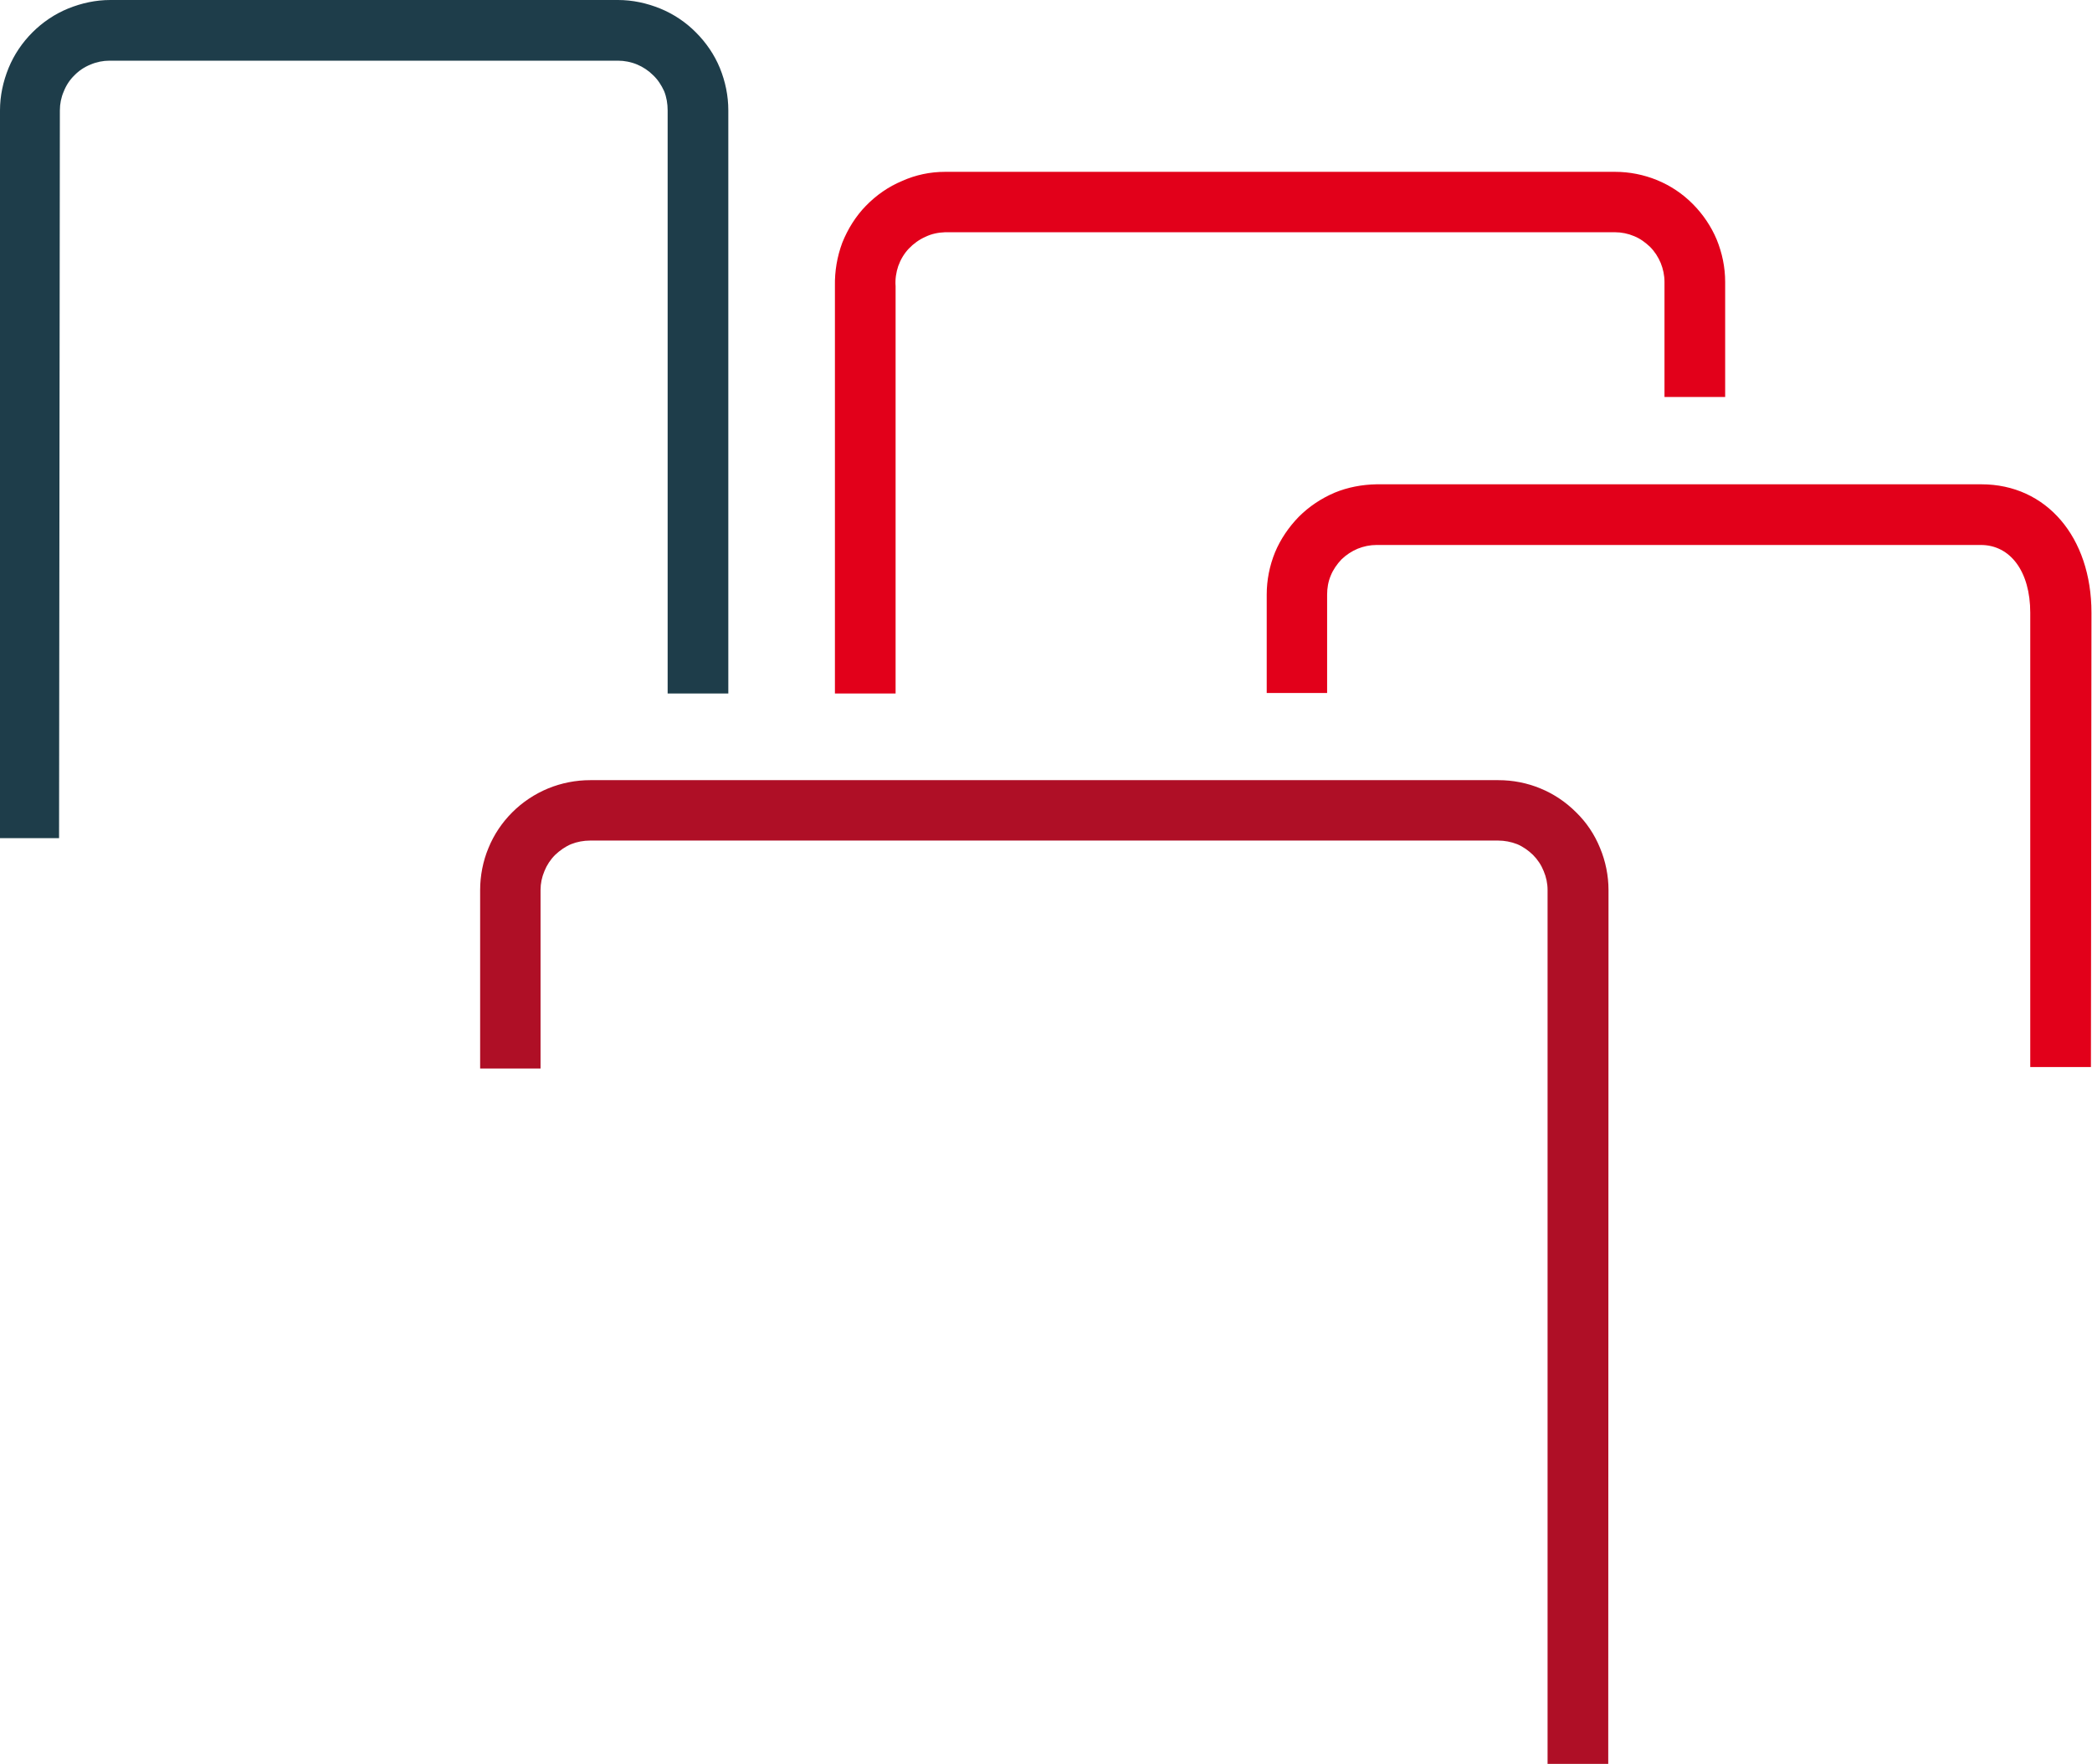 <svg version="1.2" xmlns="http://www.w3.org/2000/svg" viewBox="0 0 1562 1317" width="1562" height="1317">
	<title>AED</title>
	<style>
		.s0 { fill: #1e3d4a } 
		.s1 { fill: #e2001a } 
		.s2 { fill: #af0f26 } 
	</style>
	<g id="g193">
		<path id="Layer" fill-rule="evenodd" class="s0" d="m44.1 625.8h-44.1v-543.4c0-10.9 2.3-21.5 6.4-31.6 4.1-10 10.2-19 17.8-26.6 7.6-7.6 16.6-13.7 26.6-17.8 10.1-4.1 20.7-6.4 31.6-6.4h379c10.9 0 21.5 2.3 31.6 6.4 10 4.1 19.1 10.2 26.6 17.8 7.6 7.6 13.8 16.6 17.9 26.6 4.1 10.1 6.3 20.7 6.3 31.6v435.4h-45.3v-435.4c0-4.9-0.8-9.8-2.6-14.3-2.1-4.6-4.8-8.7-8.2-11.9-3.5-3.5-7.6-6.2-11.9-8-4.5-1.9-9.5-2.9-14.4-2.9h-379.6c-4.9 0-9.8 1-14.2 2.9-4.5 1.8-8.6 4.5-12 8-3.5 3.4-6.2 7.5-8 12.1-1.9 4.3-2.9 9.2-2.9 14.1z"/>
		<path id="path187" class="s1" d="m668.7 517.8h-45.3v-304.2c-0.2-11.1 1.6-21.9 5.5-32.4 4.1-10.2 10-19.7 17.6-27.5 7.8-8 16.8-14.3 27.1-18.6 10-4.5 20.9-6.8 32-6.8h500.3c10.7 0 21.4 2.1 31.4 6.2 10 4.1 19.1 10.2 26.6 17.8 7.6 7.6 13.8 16.8 17.9 26.6 4.1 10.1 6.3 20.7 6.3 31.6v85.9h-45.3v-85.9c0-4.9-1-9.6-2.8-14.1-1.9-4.5-4.5-8.6-8-12.1-3.5-3.3-7.4-6.2-11.9-8-4.5-1.9-9.4-2.9-14.2-2.9h-500.3c-5.2 0.2-10.1 1.2-14.8 3.5-4.5 2-8.8 5.1-12.3 8.8-3.5 3.7-6.1 8.2-7.8 12.9-1.6 4.7-2.4 9.9-2 15z"/>
		<path id="path189" class="s1" d="m1561.2 796.7h-45.3v-339.2c0-30.7-14.8-50.6-36.9-50.6h-451.2c-4.9 0-9.6 1-14.1 2.8-4.5 1.9-8.6 4.6-12.1 8-3.3 3.5-6.2 7.6-8 12.1-1.9 4.5-2.7 9.3-2.7 14.2v73.4h-45.1v-73.4c0-10.9 2.1-21.5 6.2-31.6 4.1-9.8 10.2-18.8 17.8-26.6 7.6-7.6 16.6-13.6 26.6-17.9 9.9-4.1 20.5-6.1 31.4-6.3h451.6c48.6 0 82.2 39.5 82.2 95.9z"/>
		<path id="path191" class="s2" d="m1200.8 1317h-45.3v-652.5c0-4.9-1-9.6-2.9-14.1-1.8-4.5-4.5-8.6-8-12.1-3.4-3.3-7.5-6.2-11.8-8-4.6-1.8-9.5-2.7-14.2-2.7h-677.9c-4.9 0-9.8 0.9-14.3 2.7-4.3 1.8-8.4 4.7-11.9 8-3.5 3.5-6.2 7.6-8 12.1-1.9 4.5-2.9 9.2-2.9 14.1v133.3h-45.1v-133.3c0-10.6 2.1-21.5 6.2-31.3 4.1-10.1 10.2-19.1 17.8-26.7 7.6-7.6 16.8-13.7 26.7-17.8 10-4.1 20.7-6.2 31.5-6.2h678.1c10.9 0 21.5 2.1 31.4 6.2 10 4.1 19 10.2 26.6 17.8 7.8 7.6 13.8 16.6 17.9 26.7 4.1 9.8 6.3 20.7 6.3 31.3z"/>
	</g>
</svg>